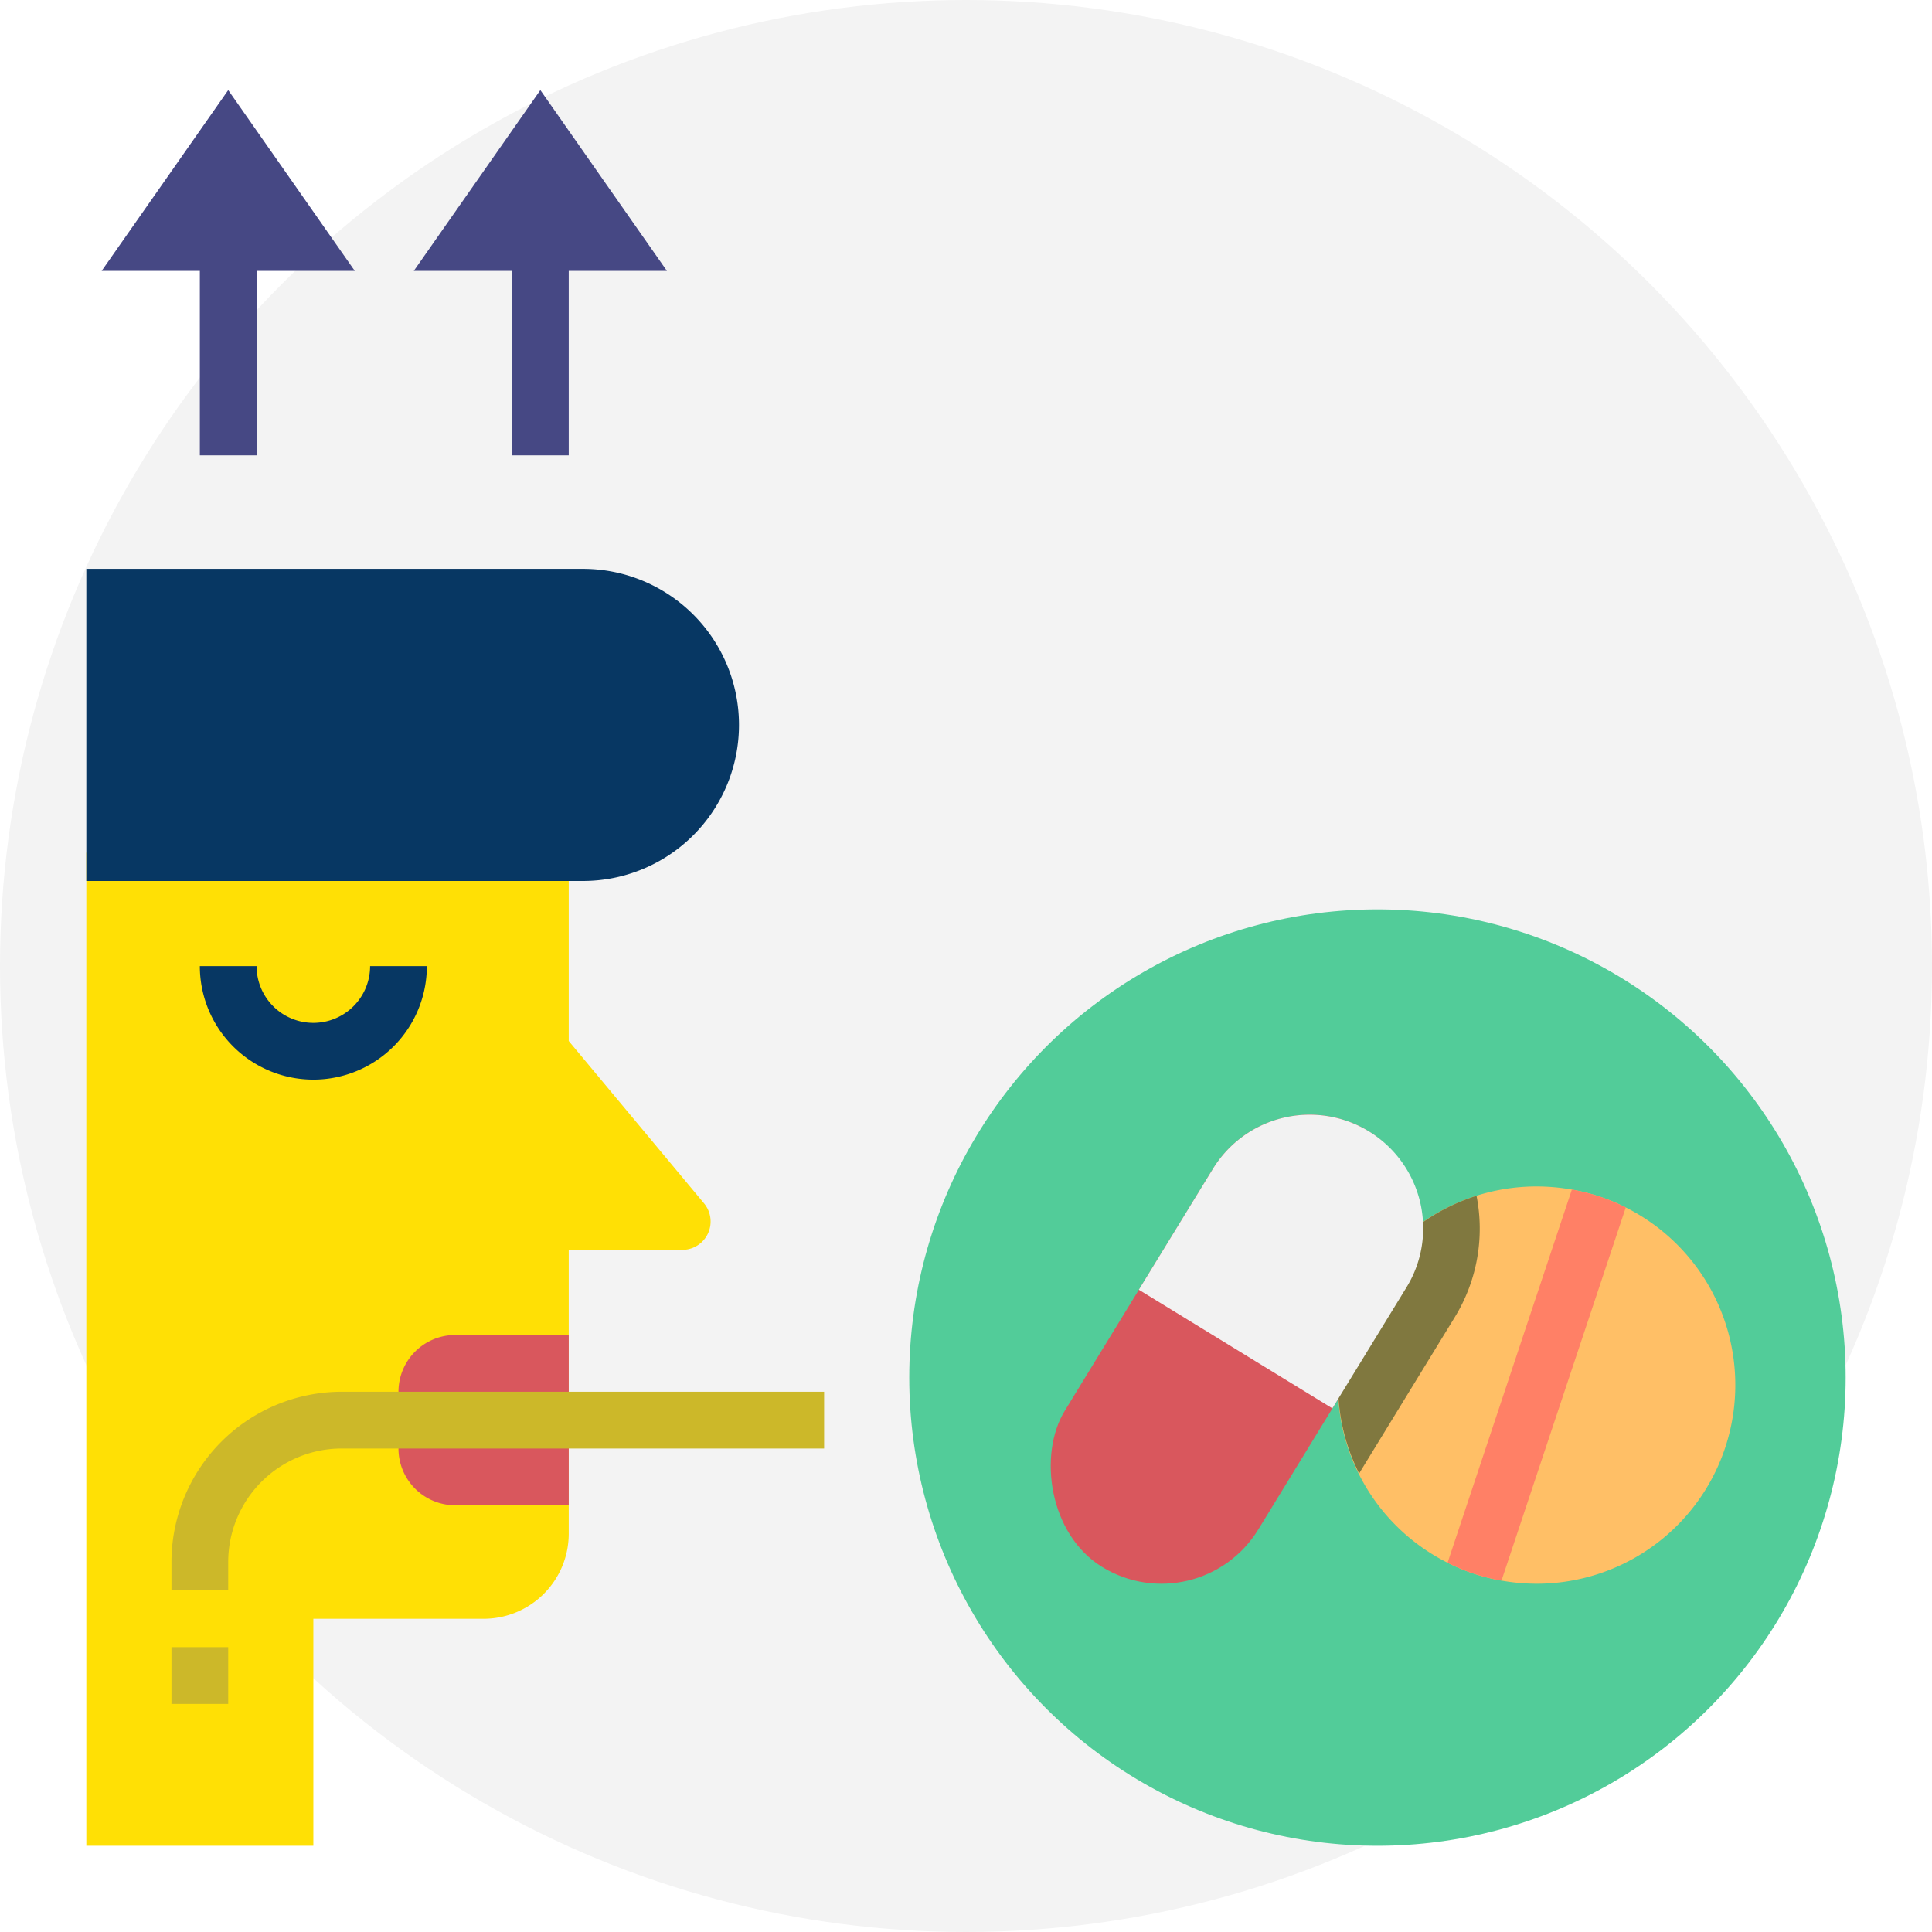 <svg id="SvgjsSvg1022" width="288" height="288" xmlns="http://www.w3.org/2000/svg" version="1.1" xmlns:xlink="http://www.w3.org/1999/xlink" xmlns:svgjs="http://svgjs.com/svgjs"><circle id="SvgjsCircle1043" r="144" cx="144" cy="144" transform="matrix(1,0,0,1,0,0)" fill="#f3f3f3"></circle><defs id="SvgjsDefs1023"></defs><g id="SvgjsG1024" transform="matrix(0.94,0,0,0.94,8.64,8.657)"><svg xmlns="http://www.w3.org/2000/svg" data-name="Layer 1" viewBox="0 0 64 64" width="288" height="288"><path fill="#ffe005" d="M22.768 40.36 18 34.638V28H1v35h8v-8h6a3 3 0 0 0 3-3V42h4a1 1 0 0 0 .768-1.64Z" class="colorf2b361 svgShape"></path><path fill="#d9575d" d="M14 45h4v6h-4a2 2 0 0 1-2-2v-2a2 2 0 0 1 2-2Z" class="colord9575d svgShape"></path><circle cx="46.5" cy="46.5" r="16.5" fill="#52cc99" class="colorc6dcf8 svgShape"></circle><path fill="#073763" d="M9 36a4 4 0 0 0 4-4h-2a2 2 0 0 1-4 0H5a4 4 0 0 0 4 4Z" class="color475666 svgShape"></path><path fill="#464884" d="M6 1.128 1.54 7.5H5V14h2V7.5h3.46L6 1.128zM21.46 7.5 17 1.128 12.54 7.5H16V14h2V7.5h3.46z" class="color7a8899 svgShape"></path><path fill="#073763" d="M18.5 18H1v11h17.5a5.5 5.5 0 0 0 0-11Z" class="color475666 svgShape"></path><path fill="#ccb829" d="M6 54H4v-1a6.006 6.006 0 0 1 6-6h17v2H10a4 4 0 0 0-4 4ZM4 56h2v2H4z" class="color2970cc svgShape"></path><path fill="#ffbf66" d="M59.111 46.765a7 7 0 0 1-7 7 7.149 7.149 0 0 1-1.24-.11 6.742 6.742 0 0 1-1.9-.63 7 7 0 0 1 3.14-13.26 7.149 7.149 0 0 1 1.24.11 6.742 6.742 0 0 1 1.9.63 7 7 0 0 1 3.86 6.26Z" class="color3e9944 svgShape"></path><rect width="8" height="18" x="37.5" y="36.5" fill="#d9575d" rx="4" transform="rotate(31.475 41.5 45.5)" class="colord9575d svgShape"></rect><path fill="#80783f" d="M45.111 46.765a6.956 6.956 0 0 0 .743 3.114l3.374-5.511a5.968 5.968 0 0 0 .763-4.275 7 7 0 0 0-4.88 6.672Z" class="color3f8044 svgShape"></path><path fill="#f2f2f2" d="M48.111 41.245a3.958 3.958 0 0 1-.59 2.08l-2.61 4.26-6.82-4.18 2.61-4.26a4 4 0 0 1 7.41 2.1Z" class="colorf2f2f2 svgShape"></path><path fill="#ff8066" d="m55.251 40.505-4.38 13.15a6.742 6.742 0 0 1-1.9-.63l4.38-13.15a6.742 6.742 0 0 1 1.9.63Z" class="color6bb371 svgShape"></path></svg></g></svg>